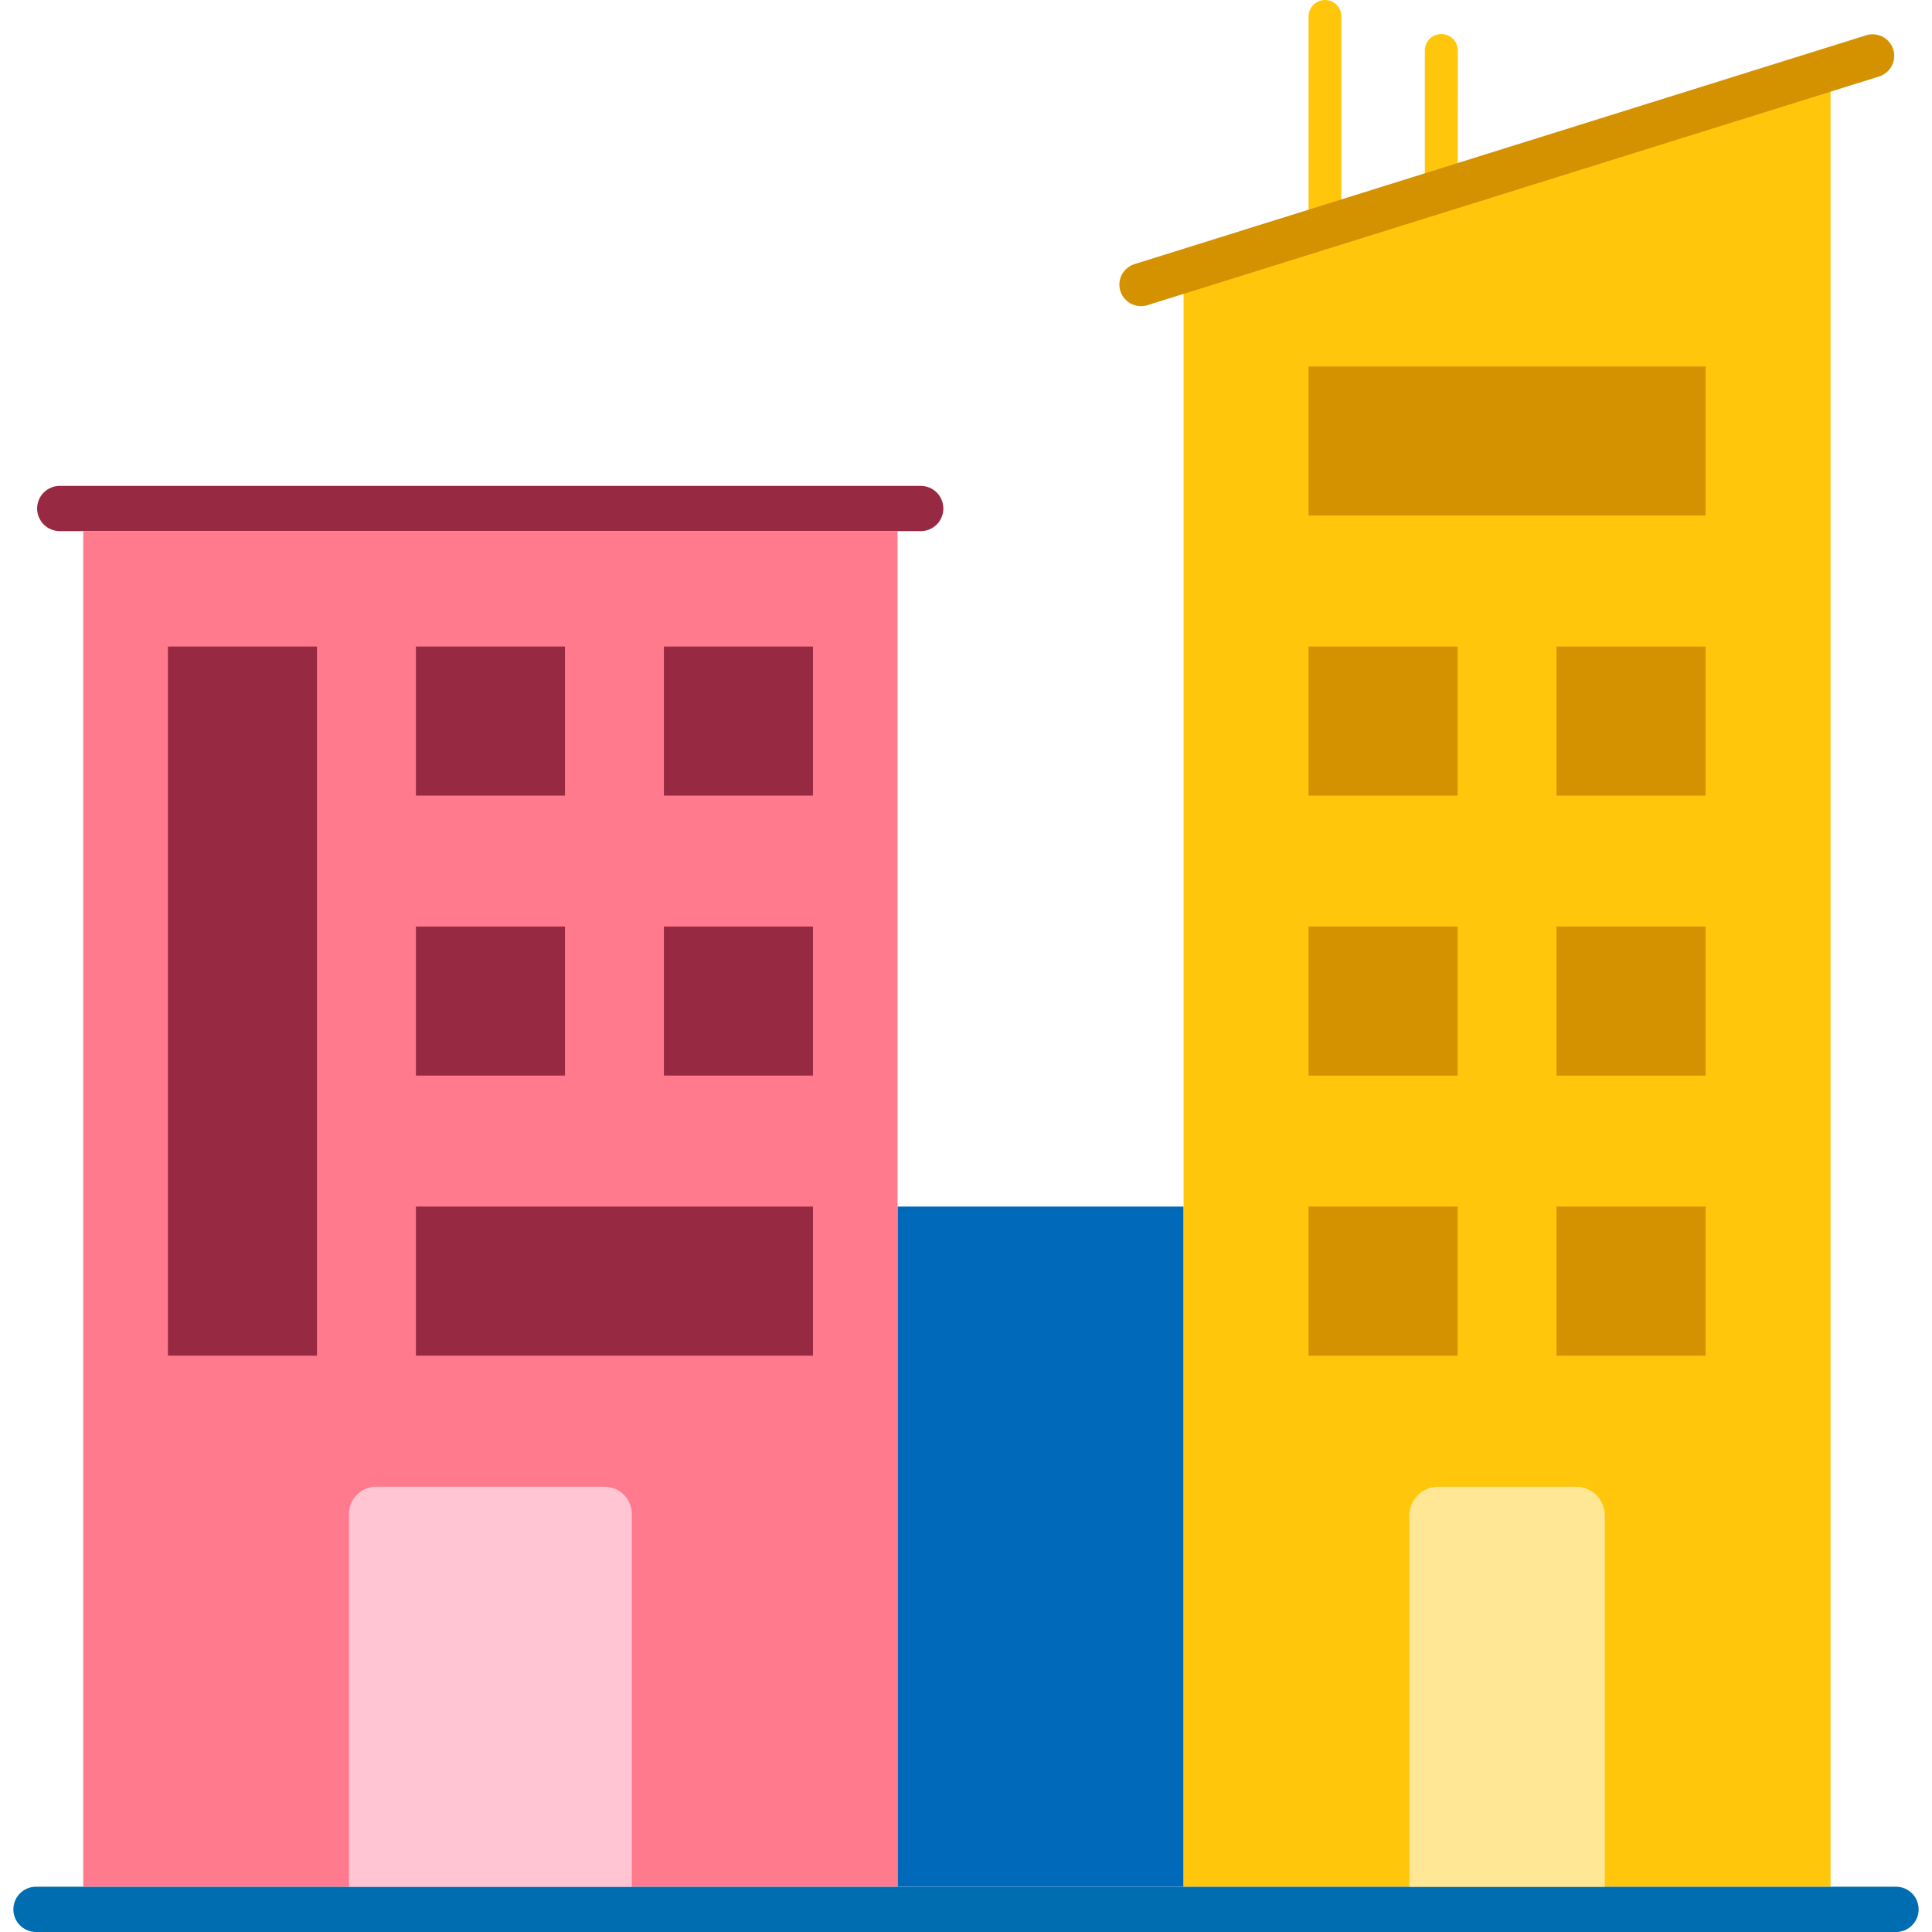 <svg width="61" height="61" viewBox="0 0 61 61" fill="none" xmlns="http://www.w3.org/2000/svg">
<g clip-path="url(#clip0_45_760)">
<path d="M59.864 59.57H1.137C0.947 59.57 0.765 59.646 0.631 59.78C0.497 59.914 0.422 60.096 0.422 60.285C0.422 60.475 0.497 60.657 0.631 60.791C0.765 60.925 0.947 61 1.137 61H59.864C60.053 61 60.235 60.925 60.369 60.791C60.503 60.657 60.578 60.475 60.578 60.285C60.578 60.096 60.503 59.914 60.369 59.78C60.235 59.646 60.053 59.57 59.864 59.57Z" fill="#006DB0"/>
<path d="M37.37 38.096H28.339V59.566H37.37V38.096Z" fill="#0069BA"/>
<path d="M42.352 6.97H41.316V0.517C41.316 0.38 41.371 0.248 41.469 0.151C41.566 0.054 41.698 -1.4451e-06 41.835 0C41.972 0 42.104 0.054 42.201 0.151C42.298 0.248 42.352 0.38 42.352 0.517V6.97Z" fill="#FFC60B"/>
<path d="M46.022 8.044H44.987V1.592C44.987 1.523 45.001 1.455 45.028 1.392C45.054 1.329 45.093 1.272 45.142 1.224C45.19 1.175 45.248 1.137 45.312 1.112C45.375 1.086 45.443 1.074 45.512 1.075C45.649 1.075 45.78 1.129 45.877 1.226C45.974 1.323 46.029 1.455 46.029 1.592L46.022 8.044Z" fill="#FFC60B"/>
<path d="M57.797 59.566H37.37V8.469L57.797 2.264V59.566Z" fill="#FFC60B"/>
<path d="M28.339 16.775H2.628V59.566H28.339V16.775Z" fill="#FF7A8C"/>
<path d="M11.878 46.941H19.089C19.317 46.941 19.536 47.032 19.697 47.193C19.858 47.355 19.949 47.574 19.949 47.802V59.57H11.018V47.799C11.019 47.572 11.11 47.353 11.271 47.193C11.432 47.032 11.65 46.941 11.878 46.941Z" fill="#FFC5D3"/>
<path d="M45.407 46.941H49.763C49.882 46.941 50 46.965 50.11 47.011C50.22 47.056 50.32 47.123 50.405 47.207C50.489 47.292 50.556 47.392 50.601 47.502C50.647 47.612 50.67 47.73 50.67 47.849V59.57H44.499V47.847C44.5 47.606 44.596 47.376 44.766 47.206C44.936 47.037 45.166 46.941 45.407 46.941Z" fill="#FFE796"/>
<path d="M29.07 15.341H1.887C1.698 15.341 1.516 15.416 1.382 15.55C1.248 15.684 1.172 15.866 1.172 16.055C1.172 16.245 1.248 16.427 1.382 16.561C1.516 16.695 1.698 16.77 1.887 16.77H29.07C29.26 16.77 29.442 16.695 29.576 16.561C29.71 16.427 29.785 16.245 29.785 16.055C29.785 15.866 29.71 15.684 29.576 15.55C29.442 15.416 29.26 15.341 29.07 15.341Z" fill="#982943"/>
<path d="M58.941 1.108L35.818 8.34C35.68 8.384 35.559 8.47 35.473 8.588C35.387 8.705 35.341 8.847 35.342 8.993C35.343 9.098 35.369 9.202 35.418 9.295C35.466 9.389 35.535 9.471 35.62 9.533C35.705 9.596 35.803 9.638 35.907 9.656C36.011 9.674 36.117 9.668 36.219 9.638L59.332 2.414C59.47 2.369 59.591 2.282 59.677 2.165C59.762 2.048 59.808 1.906 59.809 1.761C59.808 1.656 59.783 1.553 59.735 1.459C59.688 1.365 59.62 1.284 59.536 1.22C59.452 1.157 59.355 1.114 59.252 1.095C59.148 1.075 59.042 1.08 58.941 1.108Z" fill="#D49100"/>
<path d="M17.838 29.254H13.132V33.96H17.838V29.254Z" fill="#982943"/>
<path d="M25.668 29.254H20.962V33.96H25.668V29.254Z" fill="#982943"/>
<path d="M17.838 20.414H13.132V25.12H17.838V20.414Z" fill="#982943"/>
<path d="M25.668 20.414H20.962V25.12H25.668V20.414Z" fill="#982943"/>
<path d="M46.022 38.096H41.316V42.803H46.022V38.096Z" fill="#D49100"/>
<path d="M53.852 38.096H49.145V42.803H53.852V38.096Z" fill="#D49100"/>
<path d="M46.022 29.254H41.316V33.96H46.022V29.254Z" fill="#D49100"/>
<path d="M53.852 29.254H49.145V33.96H53.852V29.254Z" fill="#D49100"/>
<path d="M46.022 20.414H41.316V25.12H46.022V20.414Z" fill="#D49100"/>
<path d="M53.852 20.414H49.145V25.12H53.852V20.414Z" fill="#D49100"/>
<path d="M25.668 38.096H13.132V42.803H25.668V38.096Z" fill="#982943"/>
<path d="M10.008 20.414H5.302V42.803H10.008V20.414Z" fill="#982943"/>
<path d="M53.852 11.571H41.316V16.277H53.852V11.571Z" fill="#D49100"/>
</g>
<defs>
<clipPath id="clip0_45_760">
<rect width="61" height="61" fill="white"/>
</clipPath>
</defs>
</svg>
